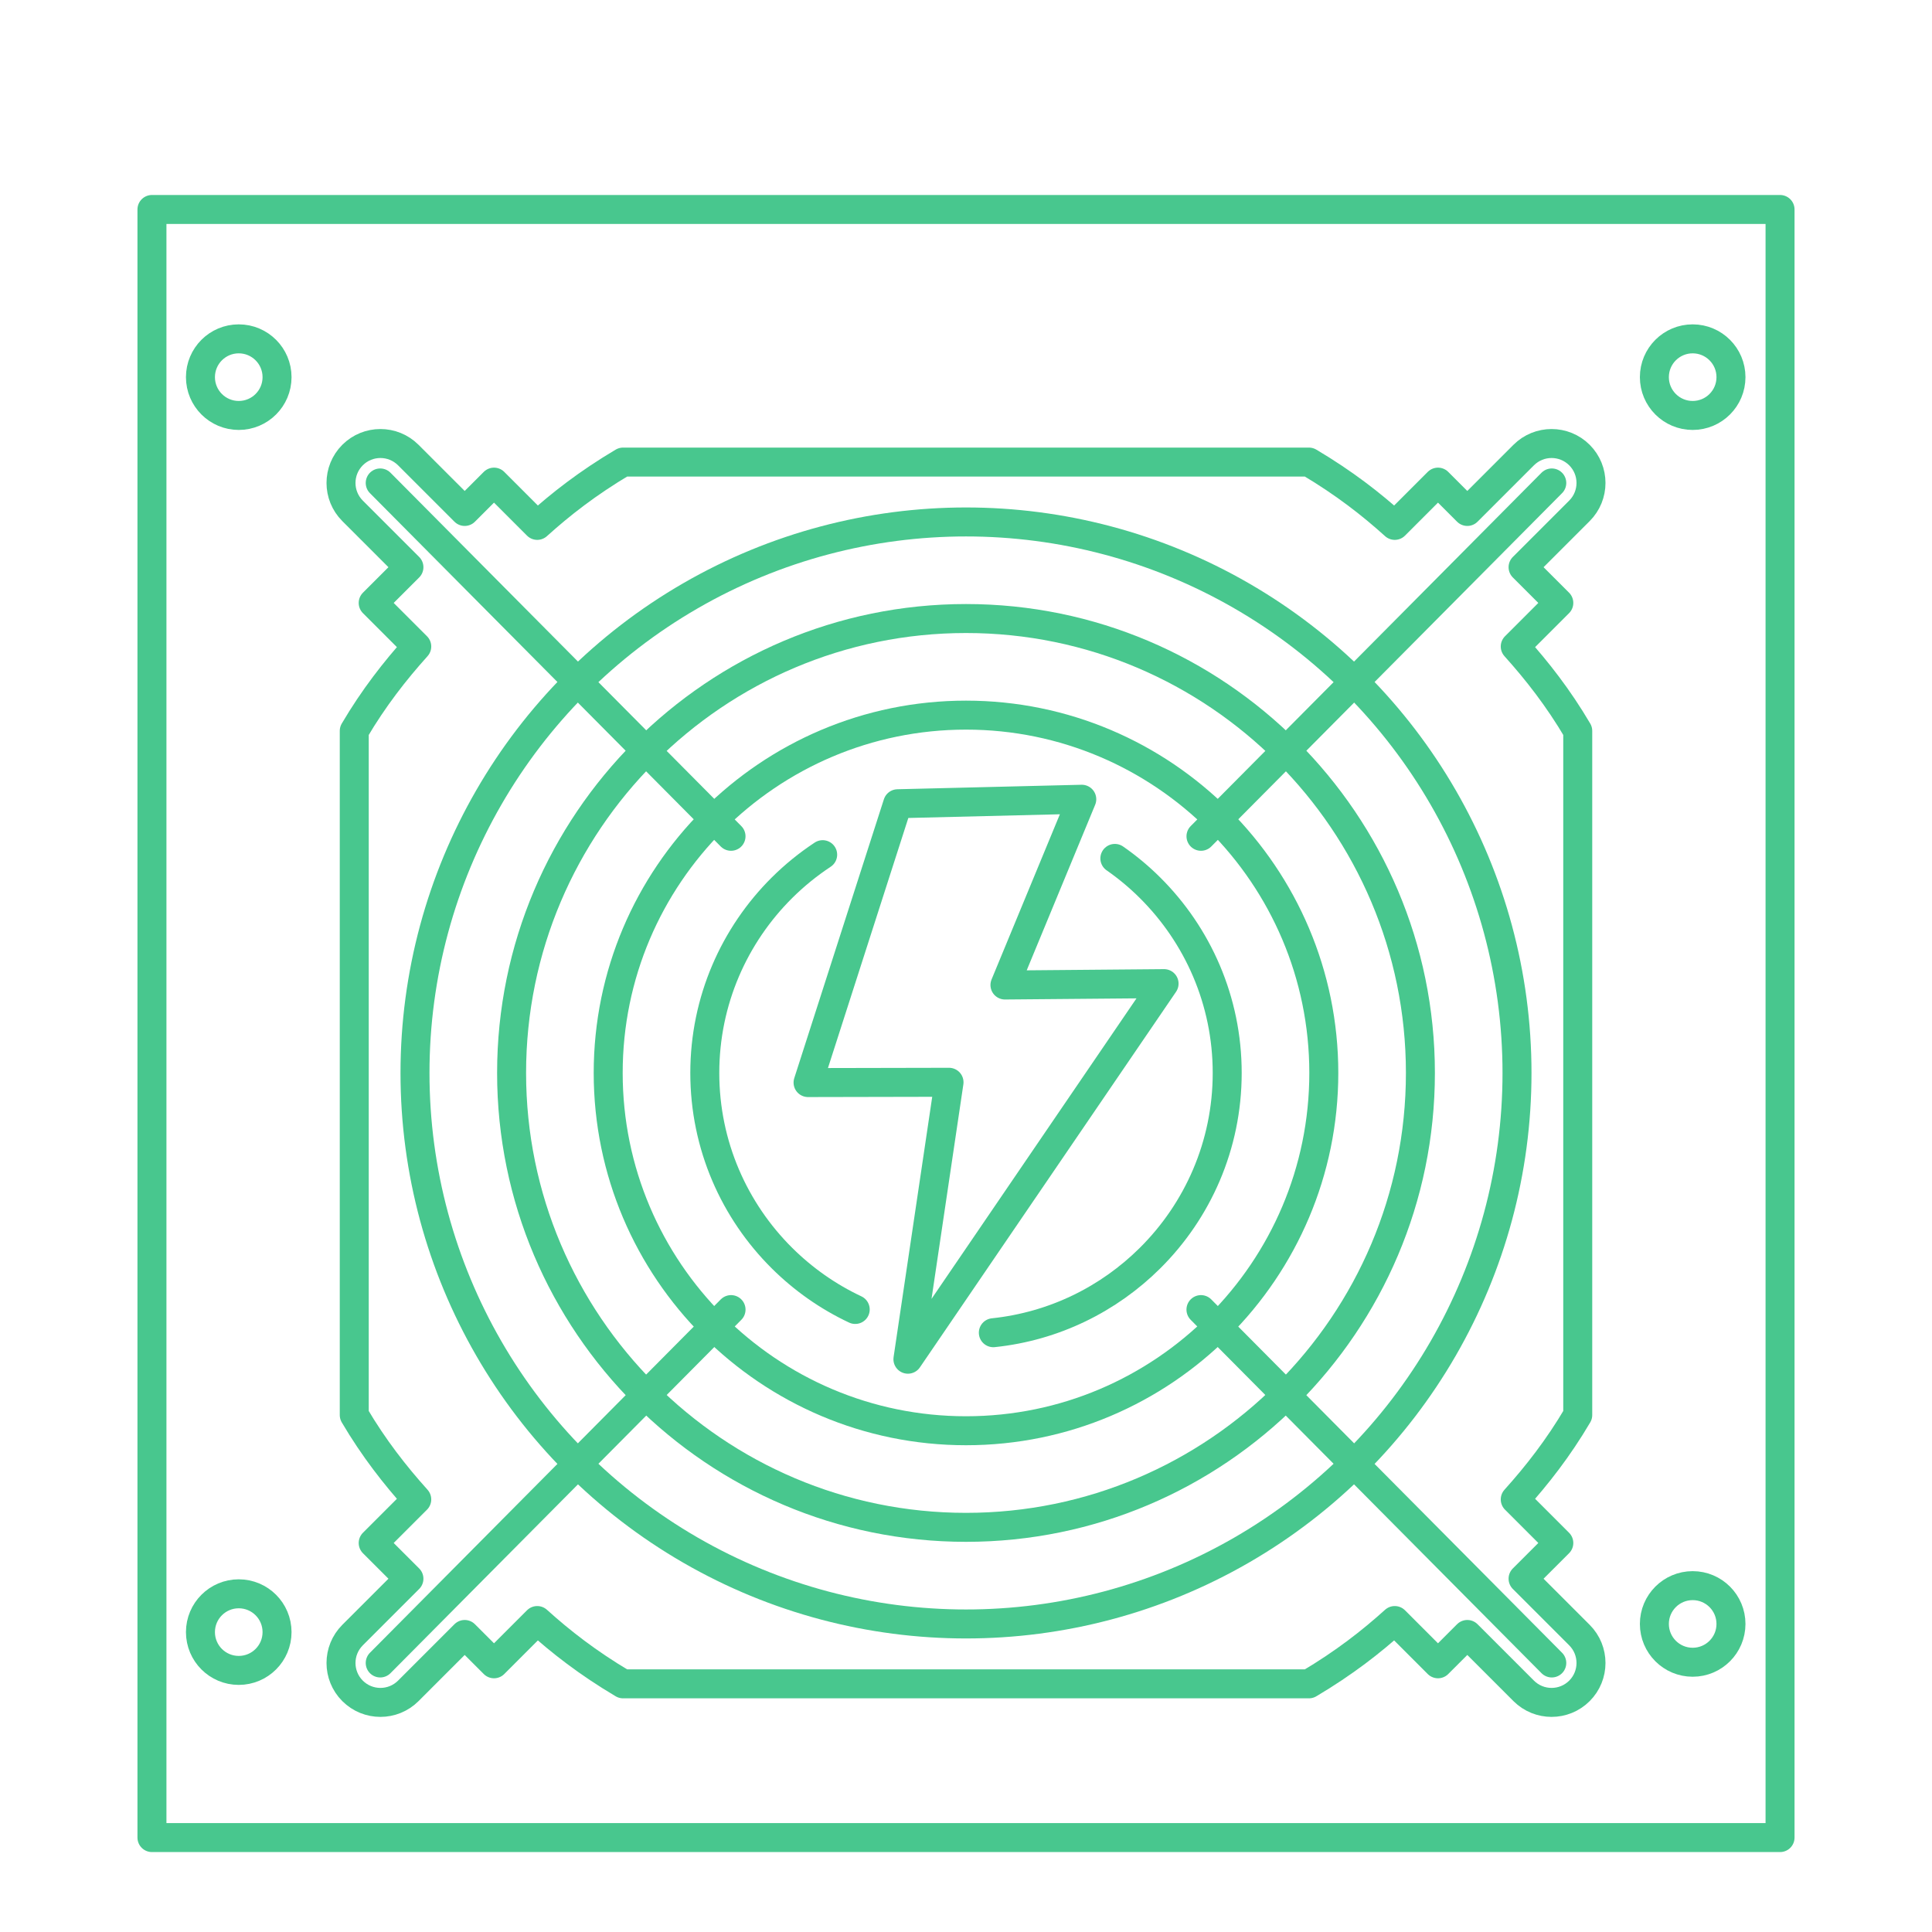 <?xml version="1.0" encoding="UTF-8"?><svg id="_電源供應器" xmlns="http://www.w3.org/2000/svg" viewBox="0 0 800 800"><defs><style>.cls-1,.cls-2{fill:none;stroke:#48c78e;stroke-linejoin:round;stroke-width:12px;}.cls-2{stroke-linecap:round;}</style></defs><rect class="cls-1" x="62.92" y="86.74" width="674.16" height="674.16"/><path class="cls-1" d="M146.69,585.93c8.07,13.71,16.89,24.95,25.88,34.95l-18.04,18.04,14.8,14.79-23.35,23.35c-6.37,6.38-6.37,16.71,0,23.09,6.38,6.37,16.71,6.37,23.09,0l23.35-23.35,12.14,12.14,17.9-17.91c9.71,8.77,20.88,17.51,35.54,26.21h284c14.66-8.7,25.83-17.44,35.54-26.21l17.9,17.91,12.14-12.14,23.35,23.35c6.38,6.37,16.71,6.37,23.09,0,6.37-6.38,6.37-16.71,0-23.09l-23.35-23.35,14.8-14.79-18.04-18.04c8.99-10,17.81-21.24,25.88-34.95v-283.28c-8.07-13.71-16.89-24.95-25.88-34.95l18.04-18.04-14.8-14.79,23.35-23.35c6.37-6.38,6.37-16.71,0-23.09-6.38-6.37-16.71-6.37-23.09,0l-23.35,23.35-12.14-12.14-17.9,17.91c-9.71-8.77-20.88-17.51-35.54-26.21h-284c-14.66,8.7-25.83,17.44-35.54,26.21l-17.9-17.91-12.14,12.14-23.35-23.35c-6.38-6.37-16.71-6.37-23.09,0-6.37,6.38-6.37,16.71,0,23.09l23.35,23.35-14.8,14.79,18.04,18.04c-8.99,10-17.81,21.24-25.88,34.95v283.28Z"/><circle class="cls-1" cx="400" cy="444.29" r="228.16"/><path class="cls-1" d="M400,632.44c-103.75,0-188.16-84.41-188.16-188.16s84.41-188.16,188.16-188.16,188.16,84.41,188.16,188.16-84.41,188.16-188.16,188.16Z"/><path class="cls-1" d="M400,592.44c-81.69,0-148.16-66.46-148.16-148.16s66.46-148.16,148.16-148.16,148.16,66.46,148.16,148.16-66.46,148.16-148.16,148.16Z"/><path class="cls-2" d="M354.13,542.22c-11.3-5.31-21.53-12.53-30.29-21.22-19.76-19.6-32-46.75-32-76.71s12.24-57.11,31.99-76.72c5.13-5.09,10.76-9.67,16.82-13.67"/><path class="cls-2" d="M461.64,355.45c5.19,3.61,10.06,7.67,14.53,12.12,19.75,19.61,31.99,46.76,31.99,76.72s-12.24,57.11-32,76.71c-17.03,16.92-39.67,28.22-64.84,30.85"/><line class="cls-2" x1="642.56" y1="688.6" x2="497.29" y2="542.28"/><line class="cls-2" x1="302.7" y1="346.29" x2="157.44" y2="199.98"/><line class="cls-2" x1="642.56" y1="199.98" x2="497.3" y2="346.29"/><line class="cls-2" x1="302.71" y1="542.28" x2="157.44" y2="688.6"/><circle class="cls-1" cx="98.86" cy="156.17" r="15.86"/><circle class="cls-1" cx="98.86" cy="675.82" r="15.86"/><circle class="cls-1" cx="700.9" cy="672.44" r="15.86"/><circle class="cls-1" cx="700.9" cy="156.17" r="15.86"/><polygon class="cls-1" points="371.71 332.81 447.94 330.95 416.13 407.87 482.02 407.3 375.95 562.82 392.97 448.15 334.6 448.27 371.71 332.81"/></svg>